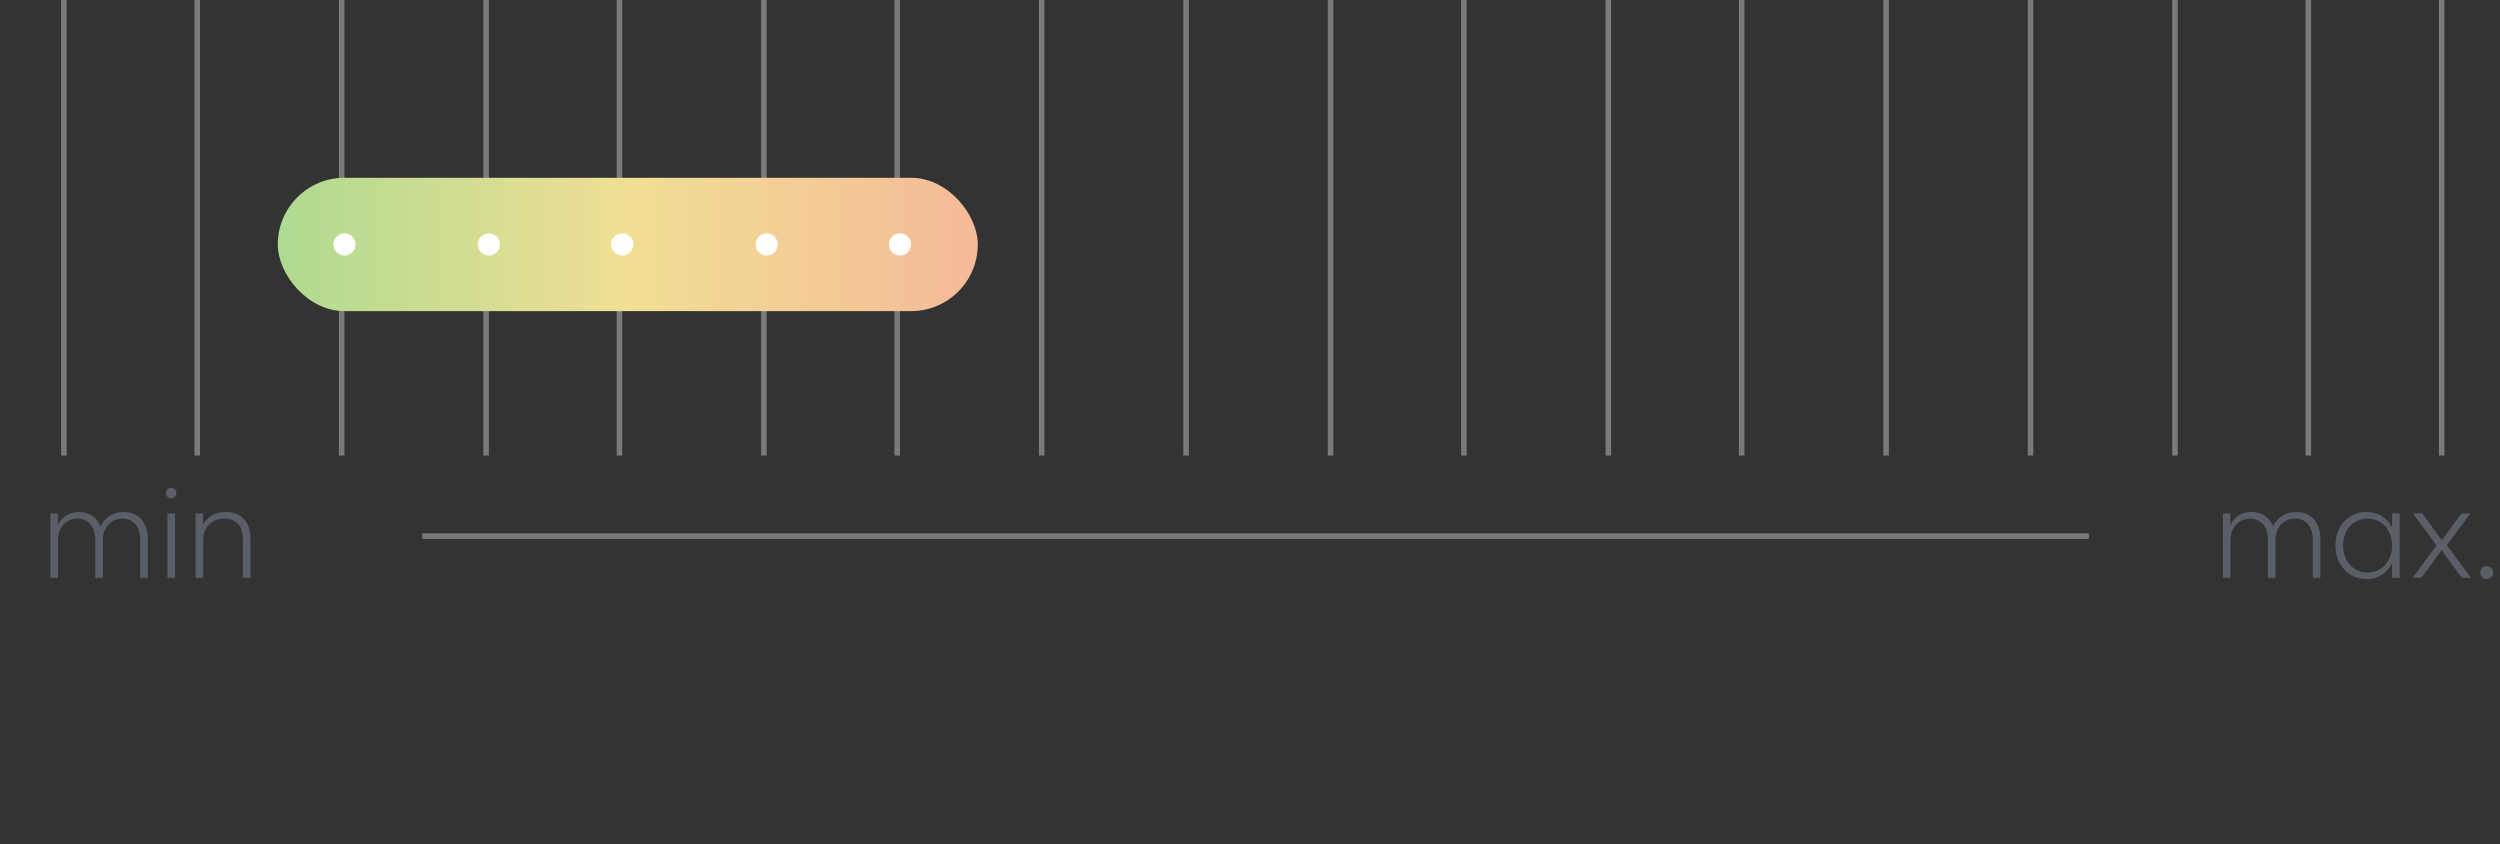 <svg width="225" height="76" viewBox="0 0 225 76" fill="none" xmlns="http://www.w3.org/2000/svg">
<rect x="0" y="0" width="225" height="76" fill="#333333" stroke="none"/>
<g opacity="0.5">
<line x1="188" y1="48.25" x2="38" y2="48.25" stroke="#BEC1C5" stroke-width="0.5"/>
<line x1="5.75" y1="41" x2="5.75" y2="4.26706e-09" stroke="#BEC1C5" stroke-width="0.5"/>
<line x1="17.75" y1="41" x2="17.75" y2="4.26706e-09" stroke="#BEC1C5" stroke-width="0.5"/>
<line x1="30.75" y1="41" x2="30.75" y2="4.26706e-09" stroke="#BEC1C5" stroke-width="0.5"/>
<line x1="43.75" y1="41" x2="43.75" y2="4.26706e-09" stroke="#BEC1C5" stroke-width="0.5"/>
<line x1="55.75" y1="41" x2="55.75" y2="4.26706e-09" stroke="#BEC1C5" stroke-width="0.5"/>
<line x1="68.75" y1="41" x2="68.75" y2="4.26706e-09" stroke="#BEC1C5" stroke-width="0.5"/>
<line x1="80.75" y1="41" x2="80.75" y2="4.26706e-09" stroke="#BEC1C5" stroke-width="0.5"/>
<line x1="93.75" y1="41" x2="93.75" y2="4.26706e-09" stroke="#BEC1C5" stroke-width="0.5"/>
<line x1="106.75" y1="41" x2="106.75" y2="4.26706e-09" stroke="#BEC1C5" stroke-width="0.5"/>
<line x1="119.75" y1="41" x2="119.75" y2="4.26706e-09" stroke="#BEC1C5" stroke-width="0.5"/>
<line x1="131.75" y1="41" x2="131.75" y2="4.26706e-09" stroke="#BEC1C5" stroke-width="0.5"/>
<line x1="144.75" y1="41" x2="144.75" y2="4.26706e-09" stroke="#BEC1C5" stroke-width="0.5"/>
<line x1="156.75" y1="41" x2="156.75" y2="4.26706e-09" stroke="#BEC1C5" stroke-width="0.5"/>
<line x1="169.75" y1="41" x2="169.75" y2="4.26706e-09" stroke="#BEC1C5" stroke-width="0.5"/>
<line x1="182.75" y1="41" x2="182.75" y2="4.26706e-09" stroke="#BEC1C5" stroke-width="0.5"/>
<line x1="195.75" y1="41" x2="195.75" y2="4.26706e-09" stroke="#BEC1C5" stroke-width="0.5"/>
<line x1="207.75" y1="41" x2="207.75" y2="4.26706e-09" stroke="#BEC1C5" stroke-width="0.5"/>
<line x1="219.75" y1="41" x2="219.75" y2="4.26706e-09" stroke="#BEC1C5" stroke-width="0.5"/>
</g>
<rect x="25" y="16" width="63" height="12" rx="6" fill="url(#paint0_linear_1451_3186)"/>
<circle cx="81" cy="22" r="1" fill="white"/>
<circle cx="69" cy="22" r="1" fill="white"/>
<circle cx="56" cy="22" r="1" fill="white"/>
<circle cx="44" cy="22" r="1" fill="white"/>
<circle cx="31" cy="22" r="1" fill="white"/>
<path d="M4.533 52V46.204H5.205V47.248C5.565 46.504 6.249 46.084 7.077 46.084C8.025 46.06 8.745 46.576 9.045 47.38C9.417 46.576 10.161 46.084 11.121 46.084C12.453 46.084 13.305 46.984 13.305 48.508V52H12.621V48.568C12.621 47.38 11.997 46.672 11.013 46.672C10.017 46.672 9.261 47.464 9.261 48.568V52H8.577V48.568C8.577 47.392 7.941 46.672 6.969 46.672C5.961 46.672 5.217 47.476 5.217 48.58V52H4.533ZM15.069 52V46.204H15.752V52H15.069ZM15.405 44.86C15.14 44.86 14.937 44.644 14.937 44.38C14.937 44.104 15.14 43.9 15.405 43.9C15.668 43.9 15.873 44.104 15.873 44.38C15.873 44.644 15.668 44.86 15.405 44.86ZM17.6 52V46.204H18.272V47.224C18.668 46.492 19.388 46.084 20.312 46.084C21.728 46.084 22.544 46.96 22.544 48.508V52H21.86V48.568C21.86 47.332 21.272 46.672 20.192 46.672C19.064 46.672 18.284 47.452 18.284 48.58V52H17.6Z" fill="#5A5E67"/>
<path d="M200.063 52V46.204H200.735V47.248C201.095 46.504 201.779 46.084 202.607 46.084C203.555 46.06 204.275 46.576 204.575 47.38C204.947 46.576 205.691 46.084 206.651 46.084C207.983 46.084 208.835 46.984 208.835 48.508V52H208.151V48.568C208.151 47.38 207.527 46.672 206.543 46.672C205.547 46.672 204.791 47.464 204.791 48.568V52H204.107V48.568C204.107 47.392 203.471 46.672 202.499 46.672C201.491 46.672 200.747 47.476 200.747 48.58V52H200.063ZM213.01 52.12C211.378 52.12 210.19 50.848 210.19 49.096C210.19 47.344 211.378 46.084 213.01 46.084C214.03 46.084 214.834 46.588 215.29 47.464V46.204H215.974V52H215.29V50.68C214.846 51.568 214.018 52.12 213.01 52.12ZM213.082 51.532C214.354 51.532 215.29 50.5 215.29 49.096C215.29 47.704 214.366 46.672 213.082 46.672C211.81 46.672 210.874 47.704 210.874 49.096C210.874 50.5 211.81 51.532 213.082 51.532ZM217.157 46.204H217.997L219.605 48.4C219.653 48.472 219.713 48.556 219.761 48.64C219.821 48.544 219.881 48.472 219.929 48.4L221.537 46.204H222.341L220.217 49.06L222.389 52H221.561L219.905 49.744C219.857 49.672 219.797 49.588 219.749 49.504C219.689 49.6 219.629 49.672 219.569 49.756L217.925 52H217.133L219.293 49.084L217.157 46.204ZM223.797 52.108C223.485 52.108 223.221 51.856 223.221 51.532C223.221 51.22 223.485 50.956 223.797 50.956C224.121 50.956 224.385 51.22 224.385 51.532C224.385 51.856 224.121 52.108 223.797 52.108Z" fill="#5A5E67"/>
<defs>
<linearGradient id="paint0_linear_1451_3186" x1="25" y1="22" x2="88" y2="22" gradientUnits="userSpaceOnUse">
<stop stop-color="#AEDB90"/>
<stop offset="0.5" stop-color="#F1DF94"/>
<stop offset="1" stop-color="#F5BA98"/>
</linearGradient>
</defs>
</svg>
